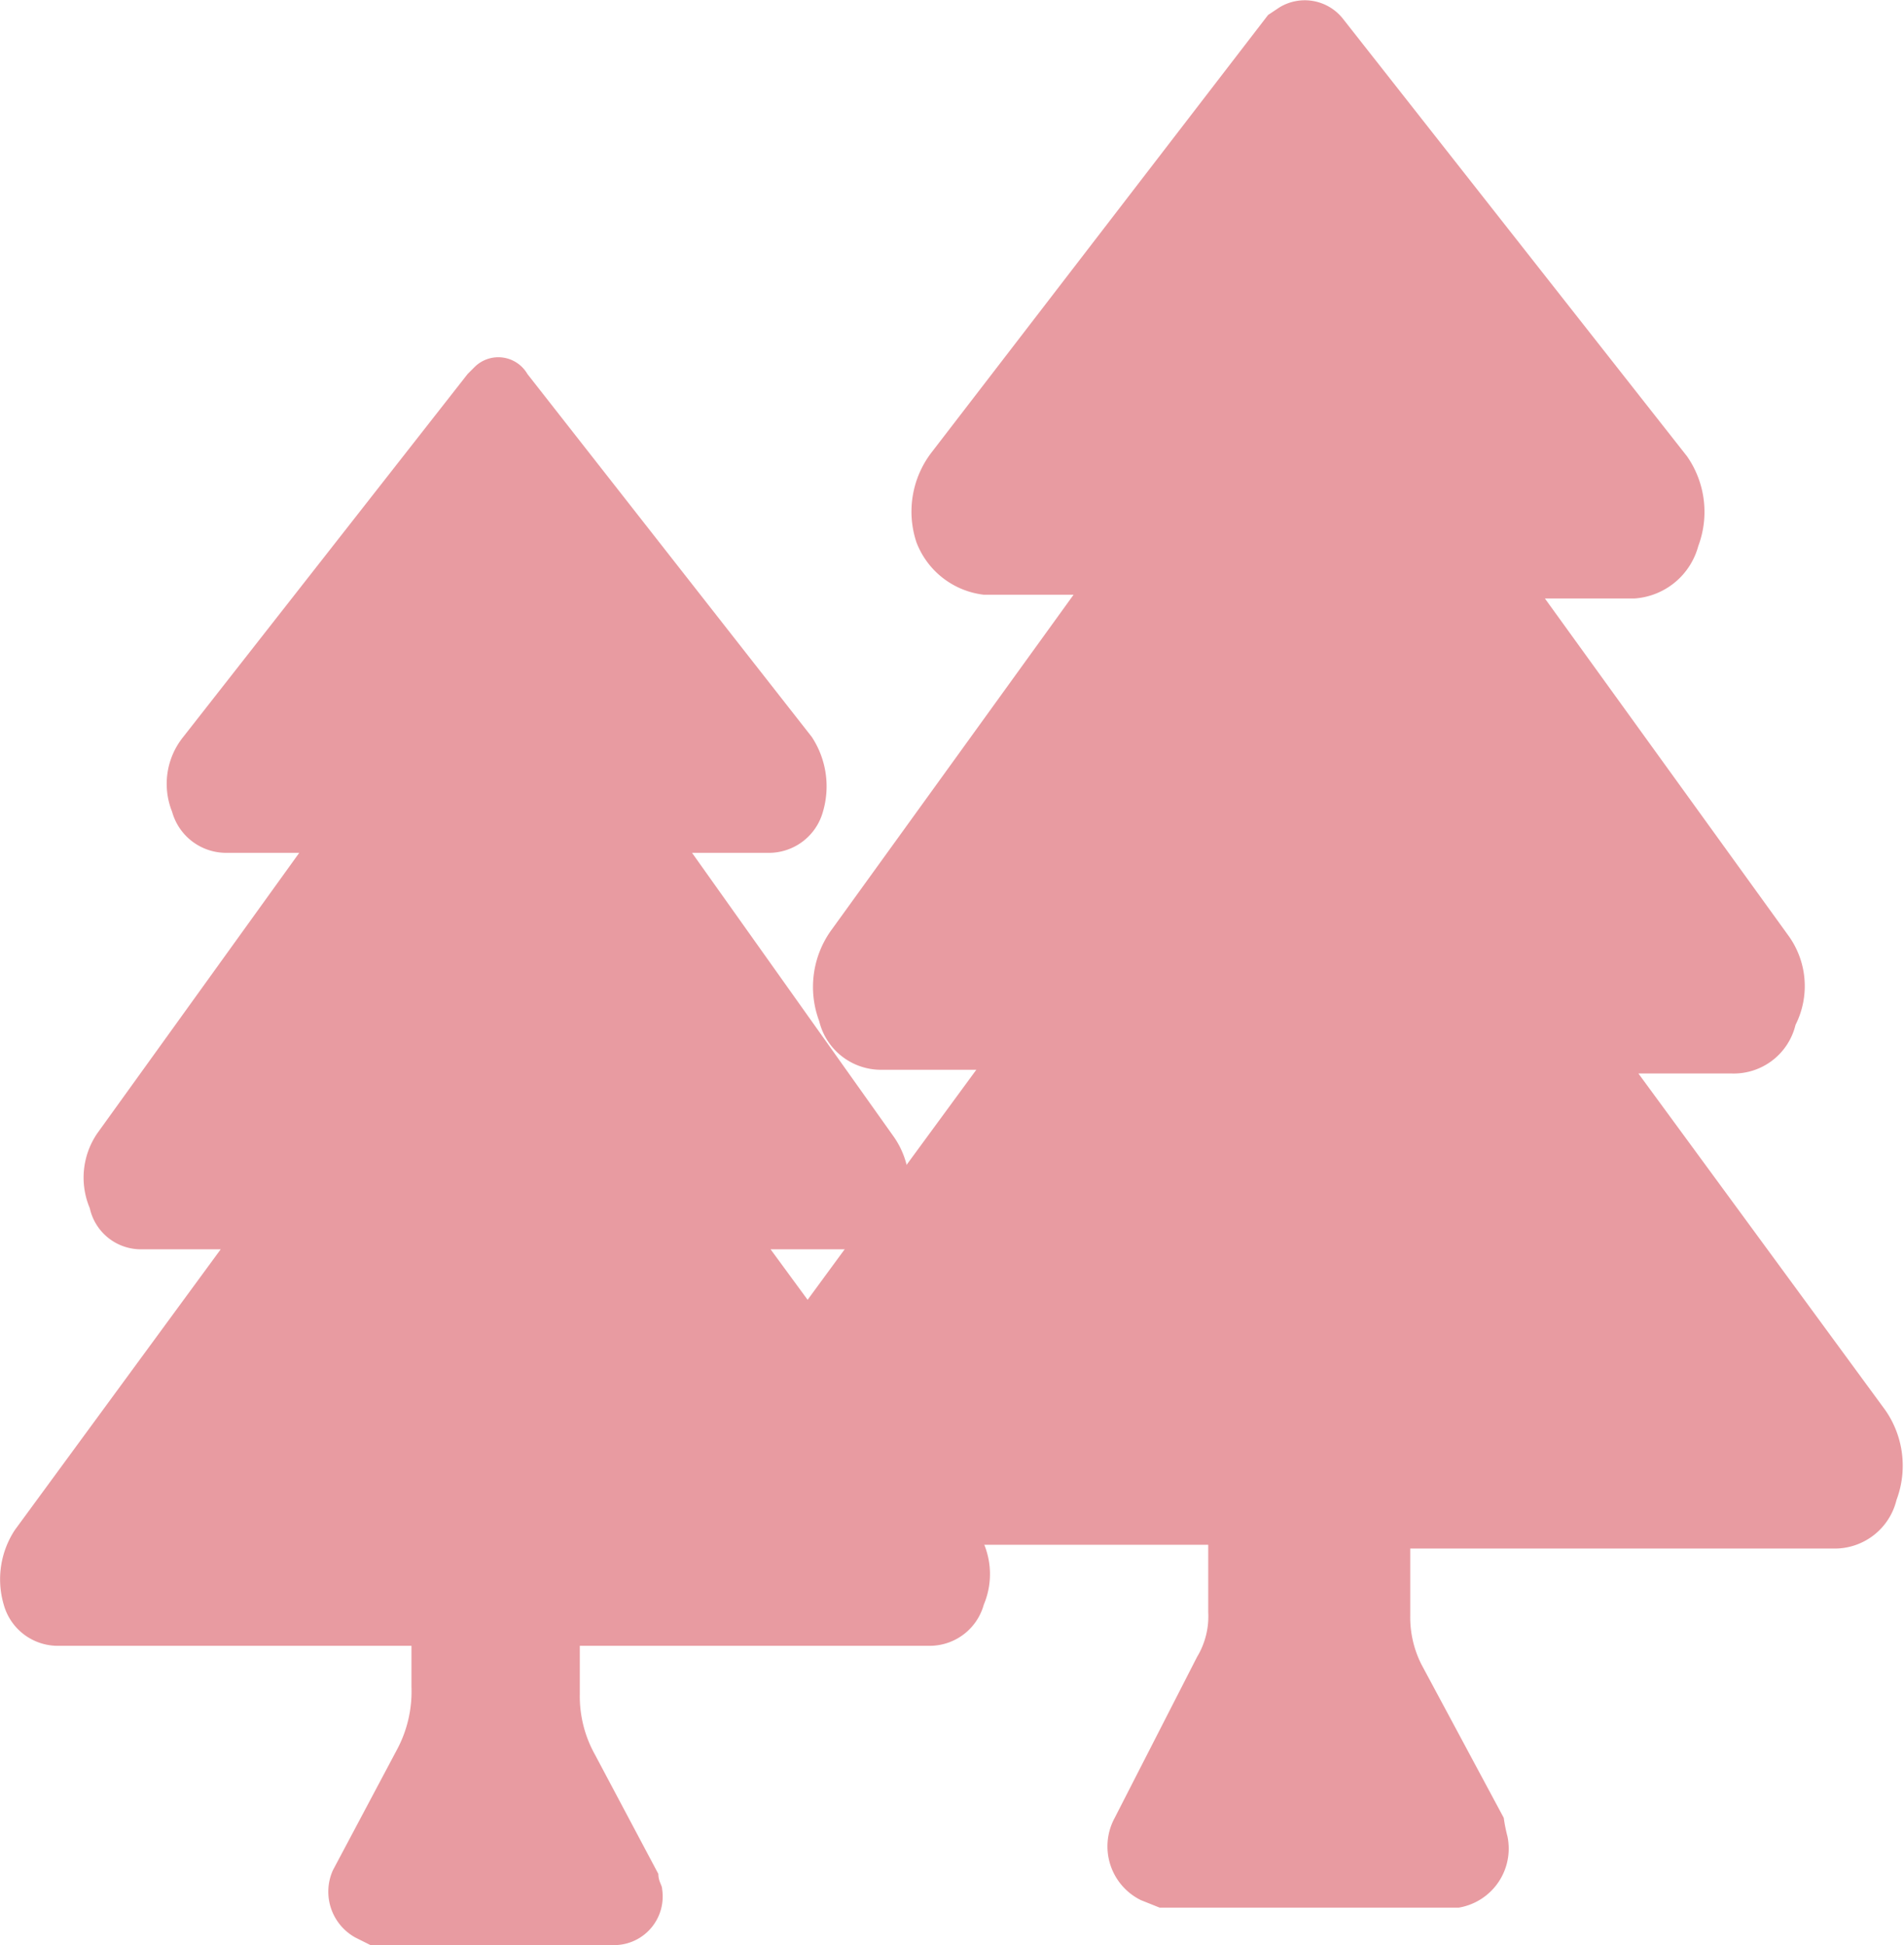<svg id="Livello_1" data-name="Livello 1" xmlns="http://www.w3.org/2000/svg" viewBox="0 0 50.9 52"><defs><style>.cls-1{fill:#e89ba1;}</style></defs><g id="Group_801" data-name="Group 801"><path id="tree-solid" class="cls-1" d="M26.6,41.4l-5.5-7.5h2.1a1.5,1.5,0,0,0,1.5-1,2.3,2.3,0,0,0-.3-2L19,23.3h2a1.5,1.5,0,0,0,1.5-1.1,2.4,2.4,0,0,0-.3-2l-7.6-9.7a.9.9,0,0,0-1.4-.2h0l-.2.2L5.4,20.2a2,2,0,0,0-.3,2,1.5,1.5,0,0,0,1.4,1.1h2L3.1,30.8a2.1,2.1,0,0,0-.2,2,1.4,1.4,0,0,0,1.4,1.1H6.4L.9,41.4a2.4,2.4,0,0,0-.3,2,1.5,1.5,0,0,0,1.5,1.1h9.4v1.1a3.3,3.3,0,0,1-.4,1.7L9.4,50.5a1.4,1.4,0,0,0,.6,1.8h0l.4.2H17A1.3,1.3,0,0,0,18.2,51h0c0-.1-.1-.2-.1-.4l-1.7-3.2a3.2,3.2,0,0,1-.4-1.6V44.5h9.4a1.5,1.5,0,0,0,1.4-1.1A2.1,2.1,0,0,0,26.6,41.4Z" transform="translate(-0.5 -0.5)"/><path id="tree-solid-2" class="cls-1" d="M50.9,38.2l-6.6-9h2.5a1.7,1.7,0,0,0,1.7-1.3,2.3,2.3,0,0,0-.2-2.4l-6.5-9h2.4a1.9,1.9,0,0,0,1.7-1.4,2.6,2.6,0,0,0-.3-2.4L36.4,1A1.3,1.3,0,0,0,34.7.7h0l-.3.2-9,11.7a2.6,2.6,0,0,0-.4,2.4,2.2,2.2,0,0,0,1.8,1.4h2.4l-6.5,9a2.6,2.6,0,0,0-.3,2.4,1.7,1.7,0,0,0,1.7,1.3h2.5l-6.6,9a2.8,2.8,0,0,0-.3,2.5,1.9,1.9,0,0,0,1.7,1.2H32.8v1.8a2.1,2.1,0,0,1-.3,1.2l-2.2,4.3a1.6,1.6,0,0,0,.7,2.2l.5.2h8a1.6,1.6,0,0,0,1.3-1.9h0a4.3,4.3,0,0,1-.1-.5L38.5,45a2.8,2.8,0,0,1-.3-1.3V41.9H49.5a1.7,1.7,0,0,0,1.7-1.3A2.6,2.6,0,0,0,50.9,38.2Z" transform="translate(-0.5 -0.5)"/></g></svg>